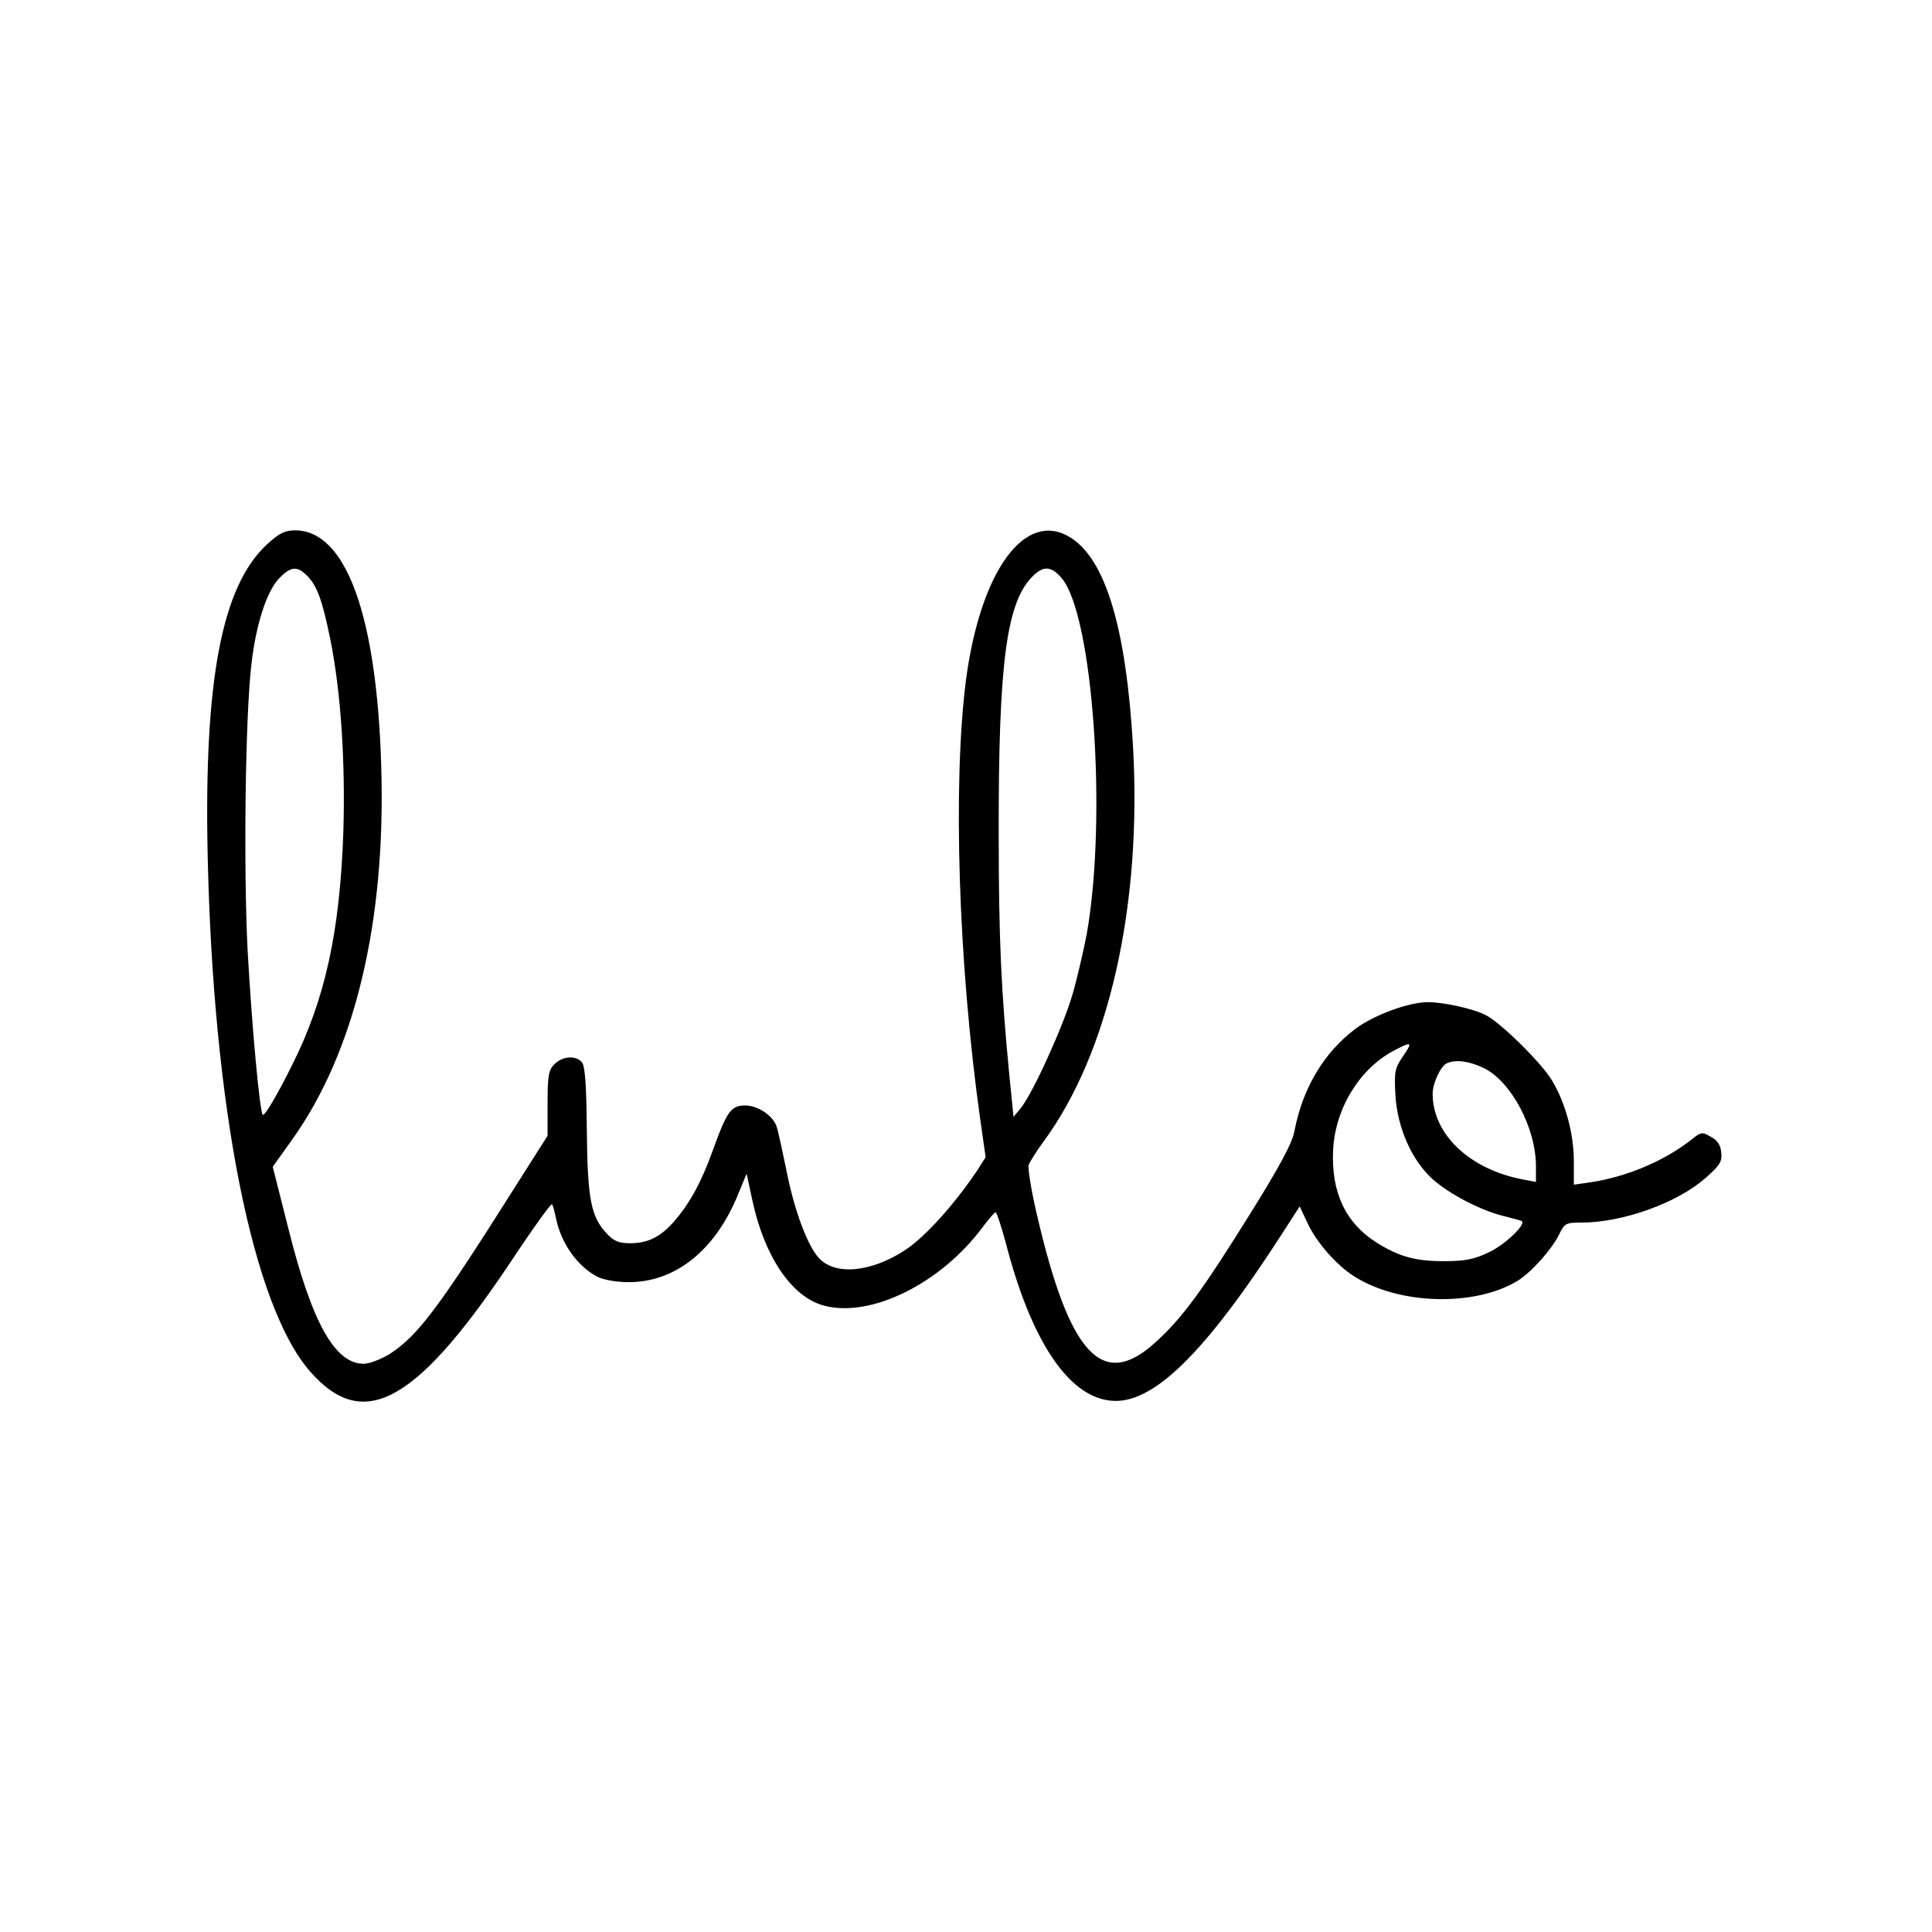 <?xml version="1.0" standalone="no"?>
<!DOCTYPE svg PUBLIC "-//W3C//DTD SVG 20010904//EN"
 "http://www.w3.org/TR/2001/REC-SVG-20010904/DTD/svg10.dtd">
<svg version="1.0" xmlns="http://www.w3.org/2000/svg"
 width="561pt" height="561pt" viewBox="0 0 561 561"
 preserveAspectRatio="xMidYMid meet">
<g transform="translate(0,561) scale(0.1,-0.1)"
fill="#000000" stroke="none">
<path d="M775 4029 c-131 -121 -183 -395 -172 -903 16 -733 131 -1310 298
-1499 157 -179 313 -90 600 346 54 81 100 144 102 140 3 -4 8 -24 12 -43 15
-71 62 -137 119 -167 17 -9 56 -16 90 -16 137 -1 254 93 320 257 l24 58 17
-79 c35 -162 114 -279 207 -304 137 -37 342 65 463 230 17 22 33 41 36 41 3 0
16 -39 29 -87 73 -284 181 -447 304 -460 121 -14 273 134 501 488 l49 76 22
-47 c26 -57 85 -124 136 -156 130 -83 350 -89 475 -13 40 25 99 91 120 134 16
33 20 35 65 35 120 0 279 57 361 130 41 36 48 47 45 74 -2 21 -11 35 -30 45
-25 15 -29 14 -55 -7 -81 -64 -193 -111 -301 -126 l-42 -6 0 69 c0 78 -24 168
-63 233 -30 51 -149 168 -192 190 -36 19 -123 38 -169 38 -56 0 -158 -38 -211
-78 -91 -69 -152 -171 -176 -295 -6 -35 -42 -102 -128 -240 -140 -225 -198
-304 -275 -374 -155 -142 -251 -38 -346 374 -16 68 -26 132 -23 141 4 9 23 40
43 67 190 258 286 684 260 1147 -20 346 -80 545 -183 608 -131 80 -260 -98
-302 -414 -39 -304 -22 -825 41 -1274 l16 -112 -24 -38 c-65 -97 -150 -192
-207 -230 -100 -67 -207 -77 -254 -24 -32 35 -70 136 -92 247 -13 63 -26 123
-30 134 -10 31 -54 61 -91 61 -41 0 -53 -16 -94 -130 -34 -94 -67 -154 -112
-206 -40 -46 -77 -64 -128 -64 -33 0 -48 6 -69 29 -45 49 -55 98 -57 298 -1
129 -5 187 -14 198 -17 21 -56 19 -80 -5 -17 -17 -20 -33 -20 -114 l0 -94 -94
-148 c-222 -352 -283 -433 -365 -486 -25 -15 -58 -28 -75 -28 -84 0 -151 121
-219 394 l-45 178 55 77 c183 255 274 633 260 1086 -13 440 -103 685 -250 685
-30 0 -46 -8 -82 -41z m116 -90 c30 -30 45 -72 68 -185 31 -153 44 -357 38
-559 -10 -291 -53 -487 -149 -678 -43 -87 -80 -149 -85 -144 -9 9 -32 261 -44
477 -12 239 -7 677 11 831 13 115 44 210 79 248 34 36 53 39 82 10z m2192 -8
c91 -108 132 -693 73 -1031 -9 -47 -27 -126 -41 -175 -27 -94 -117 -292 -152
-334 l-20 -24 -12 119 c-24 248 -31 398 -31 699 -1 507 23 681 102 755 30 28
52 25 81 -9z m991 -1388 c-24 -35 -26 -45 -22 -115 6 -93 47 -187 108 -242 48
-43 140 -91 206 -107 27 -7 51 -13 53 -15 12 -10 -48 -67 -93 -89 -43 -21 -70
-27 -128 -27 -85 -1 -134 12 -201 54 -90 57 -132 146 -126 269 6 120 77 236
176 288 53 28 56 26 27 -16z m234 -34 c80 -39 152 -174 152 -286 l0 -45 -37 7
c-155 29 -263 131 -263 249 0 31 24 82 42 89 27 11 63 6 106 -14z"/>
</g>
</svg>
